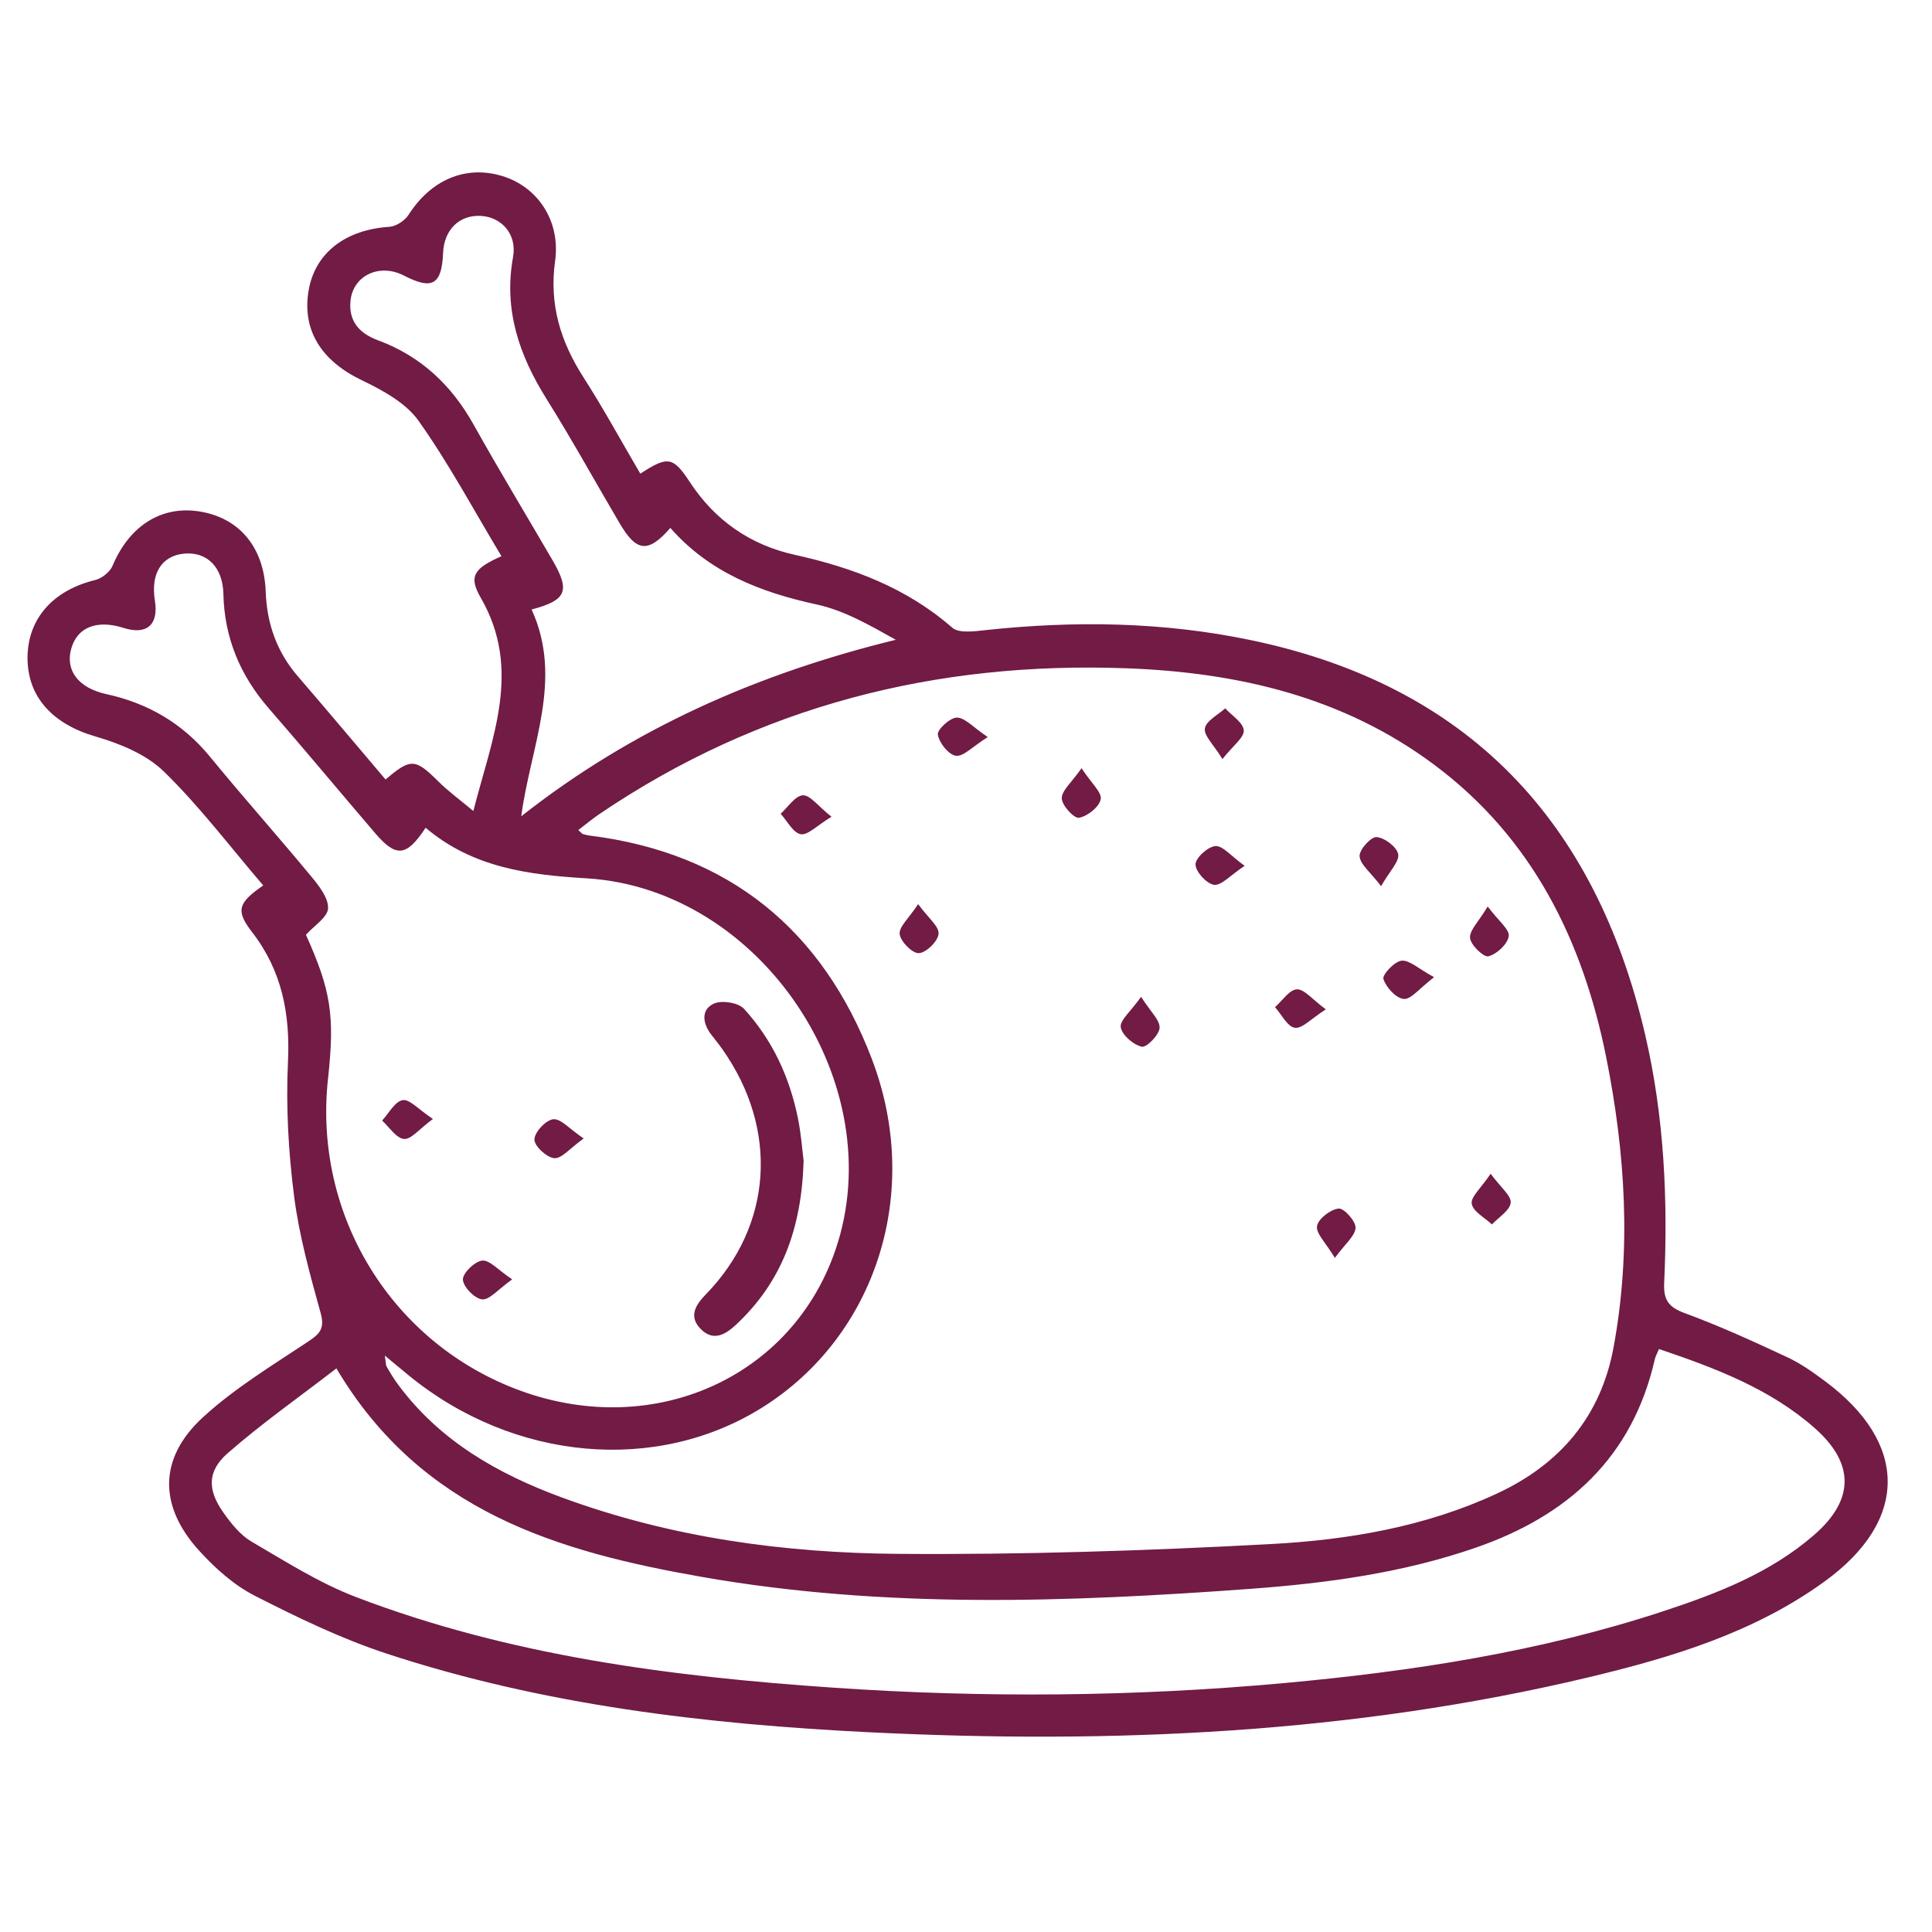 <svg width="40" height="40" viewBox="0 0 40 40" fill="none" xmlns="http://www.w3.org/2000/svg">
<path fill-rule="evenodd" clip-rule="evenodd" d="M5.45 18.332C4.755 17.521 4.129 16.69 3.392 15.973C3.028 15.618 2.483 15.395 1.98 15.249C1.101 14.995 0.563 14.436 0.57 13.606C0.578 12.802 1.103 12.22 1.973 12.008C2.111 11.974 2.277 11.841 2.331 11.713C2.675 10.89 3.339 10.463 4.13 10.589C4.959 10.722 5.468 11.334 5.501 12.25C5.525 12.912 5.731 13.499 6.169 14.005C6.779 14.712 7.379 15.428 7.983 16.139C8.504 15.692 8.598 15.704 9.077 16.18C9.283 16.385 9.521 16.558 9.8 16.791C10.187 15.278 10.813 13.864 9.954 12.377C9.702 11.94 9.798 11.772 10.382 11.516C9.814 10.572 9.296 9.6 8.664 8.71C8.398 8.337 7.918 8.078 7.486 7.87C6.654 7.47 6.244 6.833 6.392 6.001C6.529 5.231 7.157 4.754 8.062 4.696C8.202 4.686 8.382 4.568 8.459 4.447C8.92 3.726 9.633 3.416 10.39 3.642C11.118 3.858 11.609 4.559 11.493 5.401C11.367 6.306 11.606 7.075 12.085 7.82C12.5 8.467 12.867 9.143 13.257 9.807C13.825 9.435 13.937 9.454 14.283 9.982C14.803 10.777 15.54 11.285 16.452 11.486C17.656 11.753 18.768 12.169 19.715 12.995C19.856 13.118 20.179 13.07 20.413 13.045C22.252 12.848 24.082 12.874 25.897 13.253C30.402 14.192 33.036 17.008 34.062 21.425C34.455 23.116 34.535 24.834 34.455 26.561C34.439 26.916 34.545 27.063 34.881 27.187C35.602 27.452 36.303 27.773 37 28.098C37.28 28.228 37.539 28.412 37.788 28.598C39.513 29.88 39.517 31.478 37.781 32.739C36.319 33.801 34.62 34.313 32.893 34.726C28.001 35.894 23.027 36.111 18.028 35.866C14.633 35.7 11.259 35.305 8.01 34.238C7.066 33.928 6.159 33.489 5.273 33.037C4.846 32.819 4.46 32.474 4.133 32.116C3.281 31.187 3.278 30.191 4.202 29.343C4.847 28.75 5.613 28.285 6.348 27.797C6.592 27.634 6.735 27.535 6.641 27.194C6.42 26.395 6.194 25.587 6.089 24.768C5.972 23.85 5.918 22.912 5.962 21.988C6.009 20.993 5.838 20.103 5.226 19.308C4.88 18.861 4.915 18.7 5.45 18.332ZM7.967 28.066C7.99 28.21 7.985 28.261 8.006 28.296C8.08 28.424 8.156 28.551 8.244 28.669C9.108 29.836 10.312 30.518 11.639 31.006C13.882 31.831 16.226 32.153 18.593 32.171C21.166 32.191 23.744 32.106 26.314 31.968C27.917 31.882 29.509 31.611 30.992 30.923C32.301 30.315 33.143 29.324 33.407 27.896C33.779 25.884 33.653 23.872 33.253 21.882C32.767 19.466 31.724 17.348 29.695 15.834C27.807 14.425 25.626 13.921 23.32 13.836C19.37 13.69 15.714 14.619 12.419 16.848C12.268 16.95 12.127 17.068 11.973 17.185C12.044 17.249 12.054 17.265 12.067 17.268C12.114 17.281 12.162 17.294 12.21 17.3C15.094 17.659 17.033 19.255 18.051 21.926C19.103 24.686 18.134 27.652 15.802 29.128C13.605 30.518 10.637 30.255 8.462 28.476C8.318 28.358 8.175 28.238 7.967 28.066ZM8.812 17.138C8.414 17.741 8.201 17.756 7.767 17.25C7.031 16.39 6.307 15.519 5.564 14.665C4.97 13.981 4.646 13.205 4.625 12.295C4.612 11.739 4.283 11.419 3.814 11.462C3.347 11.505 3.116 11.874 3.207 12.434C3.288 12.934 3.038 13.153 2.561 13.001C2.013 12.826 1.608 12.981 1.479 13.416C1.342 13.872 1.617 14.243 2.199 14.37C3.063 14.559 3.778 14.974 4.345 15.664C5.032 16.502 5.753 17.311 6.443 18.145C6.603 18.338 6.801 18.589 6.792 18.805C6.785 18.99 6.505 19.163 6.334 19.354C6.852 20.506 6.934 21.029 6.792 22.325C6.478 25.172 8.125 27.836 10.795 28.8C13.552 29.795 16.397 28.516 17.298 25.876C18.466 22.455 15.763 18.403 12.146 18.185C10.947 18.113 9.791 17.967 8.812 17.138ZM34.348 27.93C34.309 28.024 34.276 28.079 34.262 28.139C33.799 30.179 32.456 31.386 30.548 32.045C29.049 32.563 27.492 32.776 25.919 32.893C22.116 33.173 18.311 33.311 14.536 32.649C11.565 32.129 8.724 31.301 6.965 28.331C6.195 28.925 5.421 29.468 4.713 30.088C4.285 30.463 4.296 30.852 4.627 31.319C4.786 31.543 4.973 31.779 5.204 31.915C5.908 32.327 6.608 32.773 7.365 33.063C10.552 34.282 13.899 34.713 17.276 34.943C20.374 35.154 23.474 35.129 26.568 34.848C29.233 34.605 31.871 34.201 34.423 33.363C35.547 32.994 36.653 32.568 37.562 31.777C38.395 31.052 38.4 30.3 37.575 29.57C36.647 28.75 35.515 28.326 34.348 27.93ZM10.792 16.9C13.103 15.081 15.696 13.943 18.546 13.246C18.009 12.945 17.479 12.639 16.908 12.515C15.741 12.262 14.684 11.848 13.879 10.93C13.422 11.454 13.18 11.43 12.835 10.844C12.327 9.983 11.845 9.106 11.315 8.259C10.747 7.352 10.425 6.412 10.622 5.322C10.708 4.85 10.385 4.493 9.954 4.47C9.511 4.446 9.195 4.755 9.174 5.232C9.146 5.896 8.952 6.009 8.364 5.706C7.856 5.443 7.306 5.704 7.256 6.234C7.216 6.664 7.454 6.908 7.828 7.046C8.715 7.375 9.35 7.975 9.809 8.797C10.336 9.741 10.897 10.666 11.441 11.602C11.808 12.235 11.733 12.427 11.006 12.619C11.671 14.068 10.982 15.457 10.792 16.9Z" fill="#711B45"/>
<path fill-rule="evenodd" clip-rule="evenodd" d="M17.215 16.91C16.912 17.093 16.724 17.298 16.577 17.271C16.419 17.242 16.299 16.998 16.162 16.848C16.315 16.711 16.461 16.476 16.622 16.466C16.771 16.457 16.935 16.688 17.215 16.91Z" fill="#711B45"/>
<path fill-rule="evenodd" clip-rule="evenodd" d="M29.691 20.232C29.386 20.464 29.214 20.696 29.064 20.682C28.903 20.668 28.697 20.443 28.642 20.268C28.615 20.181 28.871 19.905 29.017 19.89C29.18 19.873 29.364 20.054 29.691 20.232Z" fill="#711B45"/>
<path fill-rule="evenodd" clip-rule="evenodd" d="M25.309 15.716C25.125 15.414 24.92 15.227 24.946 15.08C24.973 14.922 25.217 14.801 25.367 14.665C25.505 14.816 25.74 14.961 25.751 15.121C25.761 15.27 25.531 15.434 25.309 15.716Z" fill="#711B45"/>
<path fill-rule="evenodd" clip-rule="evenodd" d="M30.862 24.301C31.073 24.587 31.294 24.758 31.277 24.902C31.259 25.064 31.027 25.202 30.889 25.351C30.74 25.21 30.498 25.085 30.471 24.923C30.446 24.782 30.663 24.599 30.862 24.301Z" fill="#711B45"/>
<path fill-rule="evenodd" clip-rule="evenodd" d="M27.45 20.898C27.145 21.091 26.959 21.302 26.808 21.279C26.654 21.256 26.534 21.004 26.398 20.852C26.548 20.72 26.693 20.492 26.849 20.483C27.003 20.476 27.168 20.691 27.45 20.898Z" fill="#711B45"/>
<path fill-rule="evenodd" clip-rule="evenodd" d="M22.392 15.905C22.596 16.216 22.817 16.407 22.789 16.548C22.757 16.709 22.515 16.9 22.339 16.931C22.238 16.949 21.986 16.676 21.983 16.53C21.98 16.369 22.184 16.204 22.392 15.905Z" fill="#711B45"/>
<path fill-rule="evenodd" clip-rule="evenodd" d="M19.009 18.719C19.22 19.007 19.445 19.18 19.432 19.333C19.42 19.487 19.178 19.724 19.025 19.734C18.892 19.743 18.645 19.495 18.627 19.34C18.61 19.187 18.819 19.009 19.009 18.719Z" fill="#711B45"/>
<path fill-rule="evenodd" clip-rule="evenodd" d="M27.637 26.043C27.448 25.729 27.242 25.536 27.268 25.384C27.293 25.233 27.545 25.04 27.715 25.022C27.825 25.01 28.071 25.283 28.065 25.42C28.057 25.589 27.852 25.75 27.637 26.043Z" fill="#711B45"/>
<path fill-rule="evenodd" clip-rule="evenodd" d="M28.594 18.347C28.369 18.053 28.161 17.897 28.149 17.727C28.139 17.594 28.384 17.323 28.5 17.331C28.666 17.343 28.919 17.534 28.948 17.684C28.976 17.835 28.775 18.03 28.594 18.347Z" fill="#711B45"/>
<path fill-rule="evenodd" clip-rule="evenodd" d="M20.45 15.26C20.132 15.46 19.944 15.67 19.79 15.647C19.638 15.625 19.444 15.379 19.417 15.208C19.401 15.105 19.671 14.857 19.811 14.857C19.978 14.858 20.145 15.055 20.45 15.26Z" fill="#711B45"/>
<path fill-rule="evenodd" clip-rule="evenodd" d="M23.625 20.638C23.822 20.949 24.018 21.122 24.008 21.282C23.999 21.429 23.736 21.694 23.639 21.671C23.463 21.63 23.232 21.432 23.204 21.268C23.18 21.128 23.408 20.944 23.625 20.638Z" fill="#711B45"/>
<path fill-rule="evenodd" clip-rule="evenodd" d="M30.801 18.768C31.026 19.068 31.258 19.245 31.237 19.383C31.212 19.549 30.99 19.754 30.816 19.799C30.72 19.824 30.45 19.568 30.436 19.421C30.421 19.263 30.612 19.085 30.801 18.768Z" fill="#711B45"/>
<path fill-rule="evenodd" clip-rule="evenodd" d="M25.769 17.926C25.471 18.123 25.289 18.338 25.136 18.319C24.982 18.299 24.754 18.049 24.752 17.897C24.75 17.763 25.008 17.529 25.164 17.517C25.318 17.507 25.486 17.723 25.769 17.926Z" fill="#711B45"/>
<path fill-rule="evenodd" clip-rule="evenodd" d="M16.638 24.032C16.597 25.446 16.18 26.548 15.237 27.428C15.008 27.642 14.762 27.772 14.509 27.517C14.253 27.258 14.396 27.022 14.615 26.797C15.997 25.376 16.128 23.382 14.955 21.722C14.88 21.614 14.795 21.514 14.716 21.408C14.543 21.176 14.515 20.9 14.78 20.779C14.944 20.704 15.286 20.758 15.403 20.886C15.99 21.526 16.348 22.3 16.52 23.151C16.588 23.487 16.612 23.832 16.638 24.032Z" fill="#711B45"/>
<path fill-rule="evenodd" clip-rule="evenodd" d="M10.604 26.488C10.311 26.696 10.135 26.916 9.982 26.902C9.828 26.887 9.591 26.645 9.584 26.493C9.578 26.359 9.828 26.116 9.984 26.099C10.136 26.084 10.312 26.293 10.604 26.488Z" fill="#711B45"/>
<path fill-rule="evenodd" clip-rule="evenodd" d="M12.084 23.571C11.798 23.775 11.627 23.992 11.476 23.979C11.319 23.965 11.063 23.729 11.065 23.592C11.066 23.441 11.299 23.191 11.453 23.173C11.607 23.154 11.788 23.371 12.084 23.571Z" fill="#711B45"/>
<path fill-rule="evenodd" clip-rule="evenodd" d="M8.963 23.167C8.679 23.376 8.51 23.595 8.364 23.581C8.202 23.565 8.061 23.336 7.911 23.2C8.051 23.049 8.175 22.805 8.337 22.777C8.479 22.752 8.664 22.969 8.963 23.167Z" fill="#711B45"/>
</svg>
